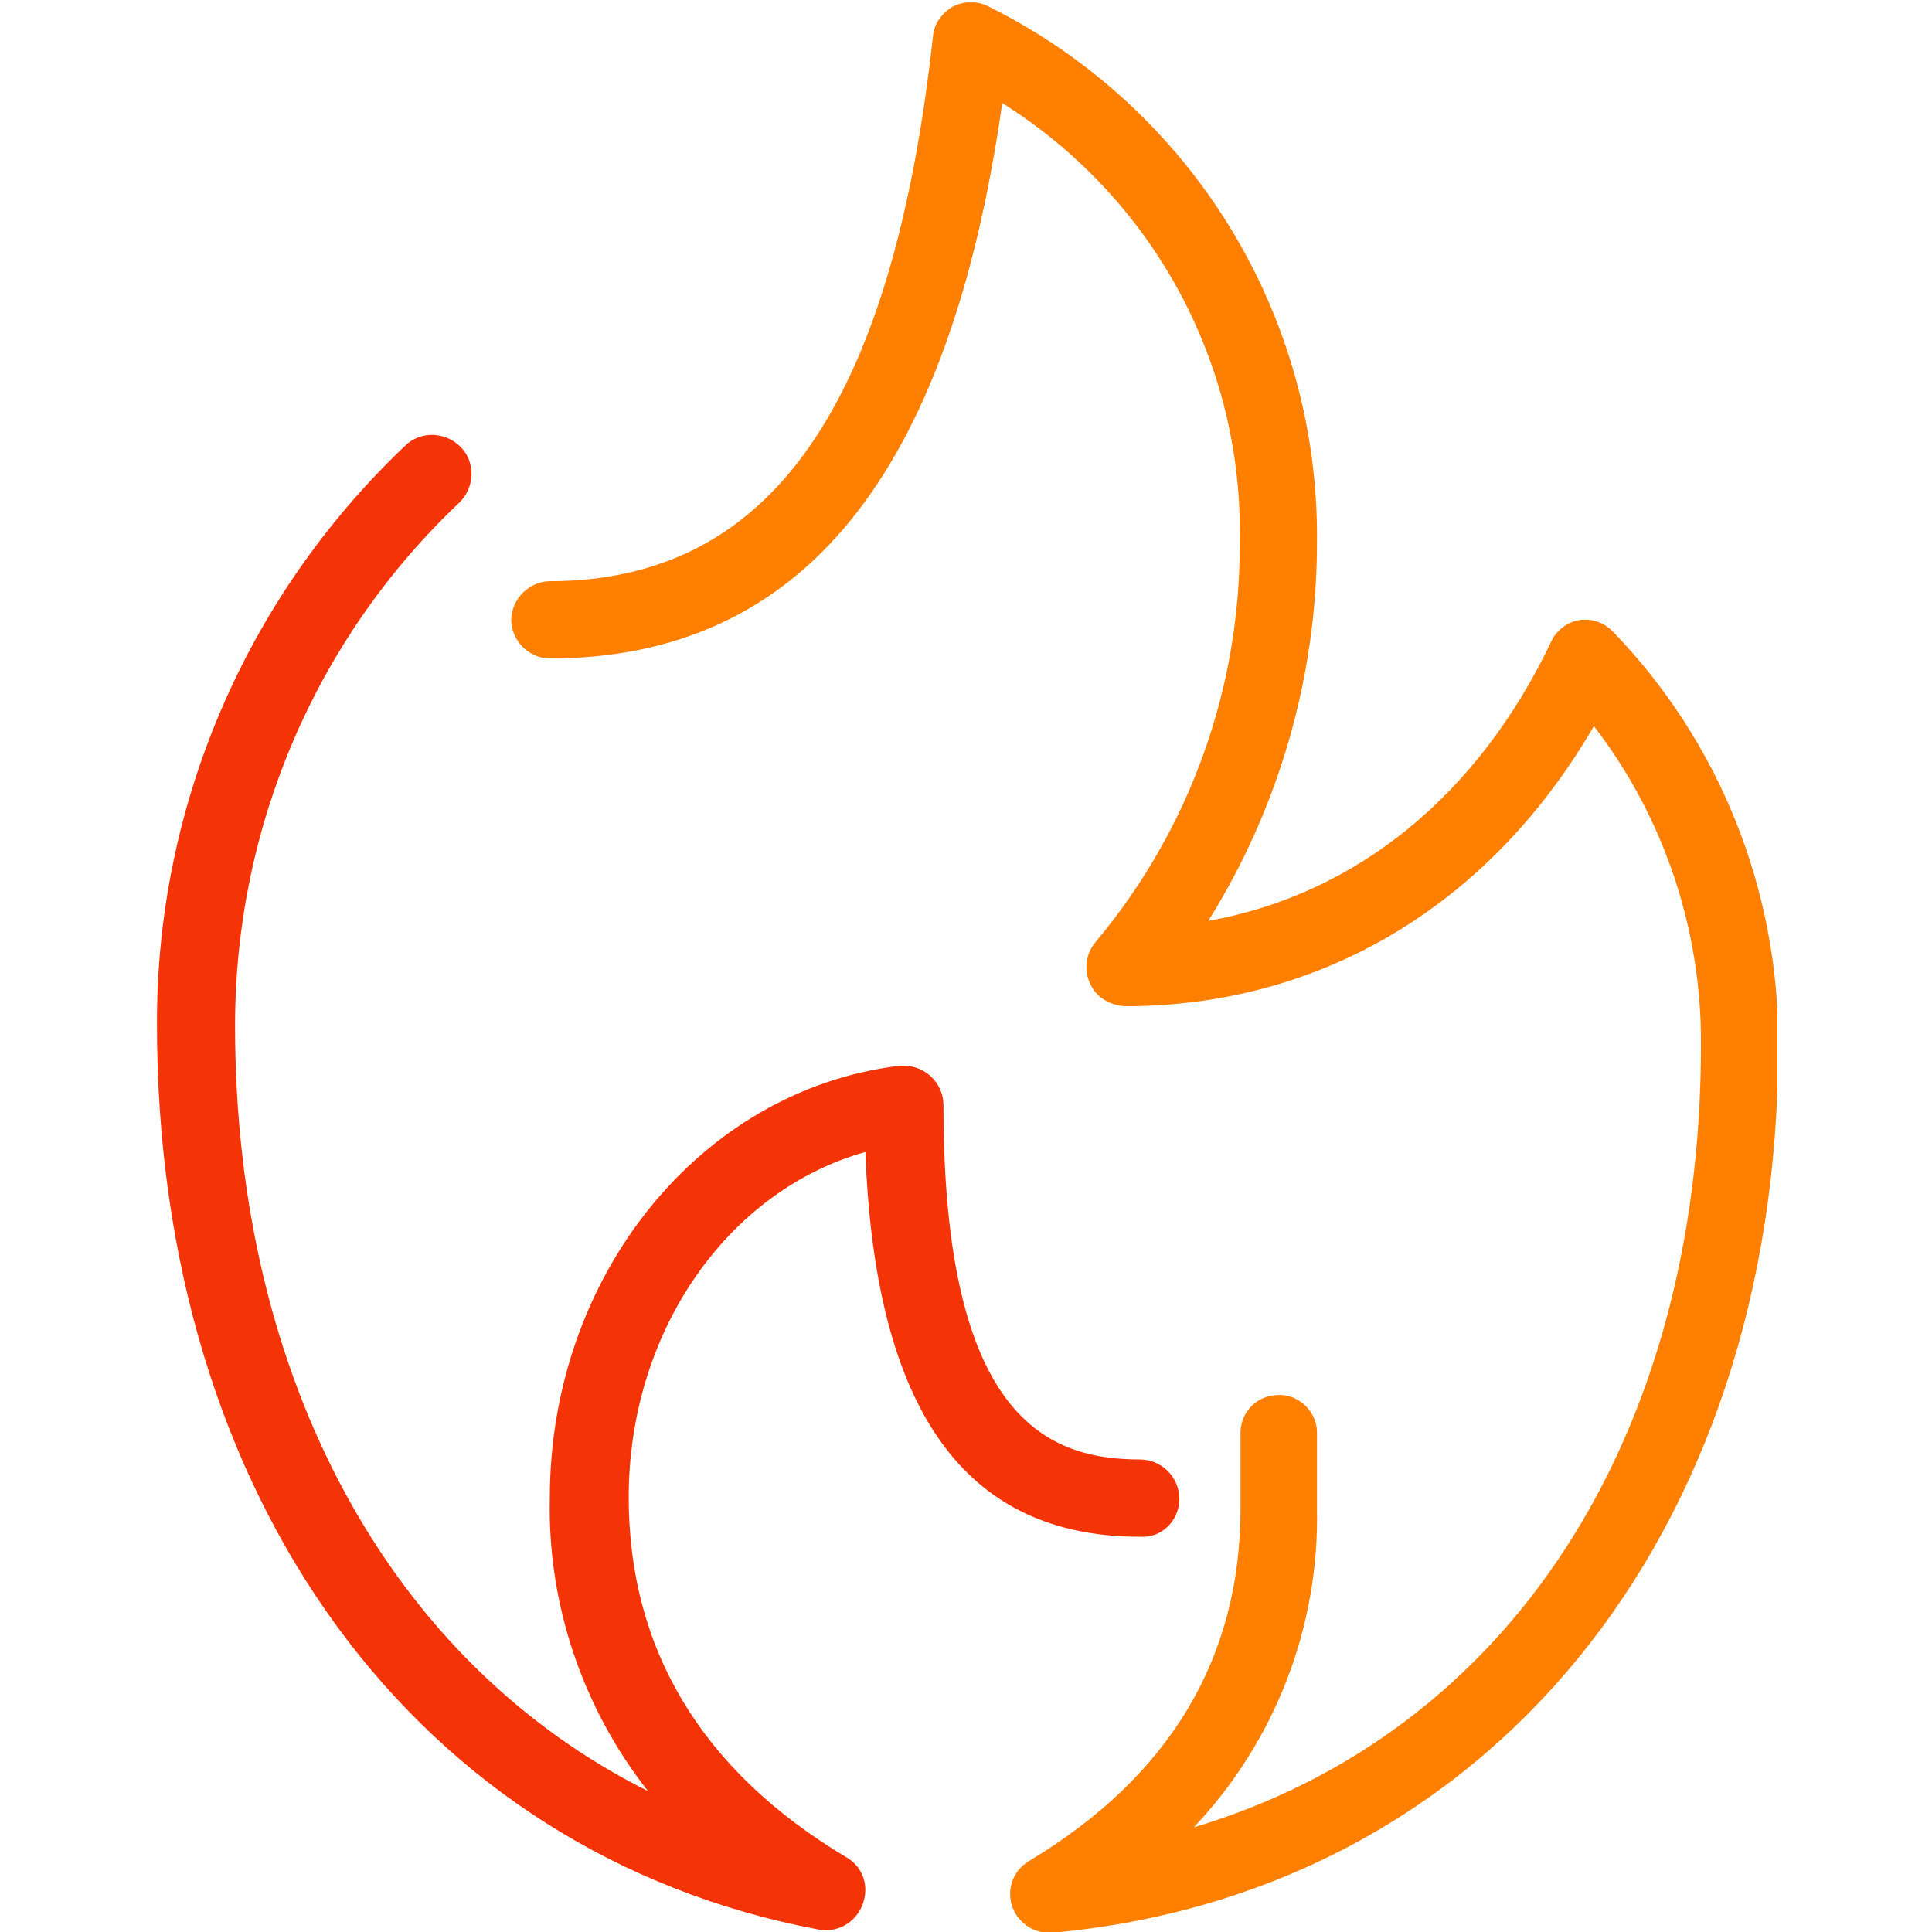 <?xml version="1.0" encoding="UTF-8"?>
<!-- Generator: Adobe Illustrator 26.0.1, SVG Export Plug-In . SVG Version: 6.00 Build 0)  -->
<svg xmlns="http://www.w3.org/2000/svg" xmlns:xlink="http://www.w3.org/1999/xlink" version="1.1" id="Layer_1" x="0px" y="0px" viewBox="0 0 240 240" style="enable-background:new 0 0 240 240;" xml:space="preserve">
<style type="text/css">
	.st0{clip-path:url(#SVGID_00000080194355619178566620000018040316683405672876_);}
	.st1{fill:#FF7F00;}
	.st2{fill:#F43306;}
</style>
<g id="Group_323" transform="translate(0 0)">
	<g>
		<defs>
			<rect id="SVGID_1_" x="19.4" y="0.3" width="201.4" height="239.7"></rect>
		</defs>
		<clipPath id="SVGID_00000062870891669110920620000016368126029044300443_">
			<use xlink:href="#SVGID_1_" style="overflow:visible;"></use>
		</clipPath>
		
			<g id="Group_322" transform="translate(0 0)" style="clip-path:url(#SVGID_00000062870891669110920620000016368126029044300443_);">
			<path id="Path_1027" class="st1" d="M200.3,78.4c-1.9-1.9-4.9-1.9-6.7,0c-0.4,0.4-0.7,0.8-0.9,1.3c-9.1,19.1-24.2,31.4-42.6,34.7     c8.8-14.1,13.5-30.4,13.5-47c0.3-28.2-15.5-54-40.8-66.6c-1.4-0.7-3-0.7-4.4,0C117,1.6,116,3,115.9,4.5     c-5.1,46.2-20.3,67.7-47.7,67.7c-2.6,0.1-4.7,2.3-4.7,4.9c0.1,2.5,2.1,4.6,4.7,4.7c31.3,0,49.7-22.6,56.3-69     c18.8,11.8,30,32.5,29.5,54.6c0.1,18.1-6.2,35.6-17.8,49.5c-1.8,2-1.6,5,0.3,6.8c0.9,0.8,2,1.2,3.2,1.3     c24.5,0,45.4-12.6,58.3-34.8c8.7,11.3,13.4,25.3,13.3,39.6c0,49.3-24.2,85.6-63,97.2c10.1-10.7,15.6-24.9,15.3-39.6v-9.6     c-0.1-2.6-2.4-4.7-5-4.5c-2.5,0.1-4.4,2.1-4.5,4.5v9.6c0,18.6-8.8,33.3-26.3,43.8c-2.3,1.4-3,4.3-1.6,6.6     c0.9,1.4,2.4,2.3,4.1,2.3c0.1,0,0.3,0,0.4,0c53.9-4.9,90.2-49.2,90.2-110.3C221,110.6,213.6,92.1,200.3,78.4"></path>
			<path id="Path_1028" class="st2" d="M146.5,186.2c0-2.7-2.2-4.9-4.9-4.9l0,0c-11.4,0-24.4-5-24.4-44c0-2.7-2.2-4.9-4.9-4.9     c0,0,0,0,0,0c-0.2,0-0.4,0-0.6,0c-24.7,3-43.4,26.1-43.4,53.7c-0.3,13.2,4.1,26.1,12.2,36.4c-31.8-15.9-51.3-50.9-51.3-95.1     c0-24.6,10-48.1,27.9-65c1.9-1.9,2-5,0.1-6.9c-1.9-1.9-5-2-6.9-0.1c-19.7,18.7-30.9,44.7-30.8,71.9c0,58.9,32.3,103,82.2,112.4     c2.7,0.5,5.2-1.3,5.7-4c0.4-2-0.5-4-2.3-5c-17.9-10.7-27-25.8-27-44.7c0-20.6,12.3-38.1,29.4-42.9c1.2,32.2,12.4,47.8,34.1,47.8     C144.3,191.1,146.5,188.9,146.5,186.2L146.5,186.2z"></path>
		</g>
	</g>
</g>
</svg>
